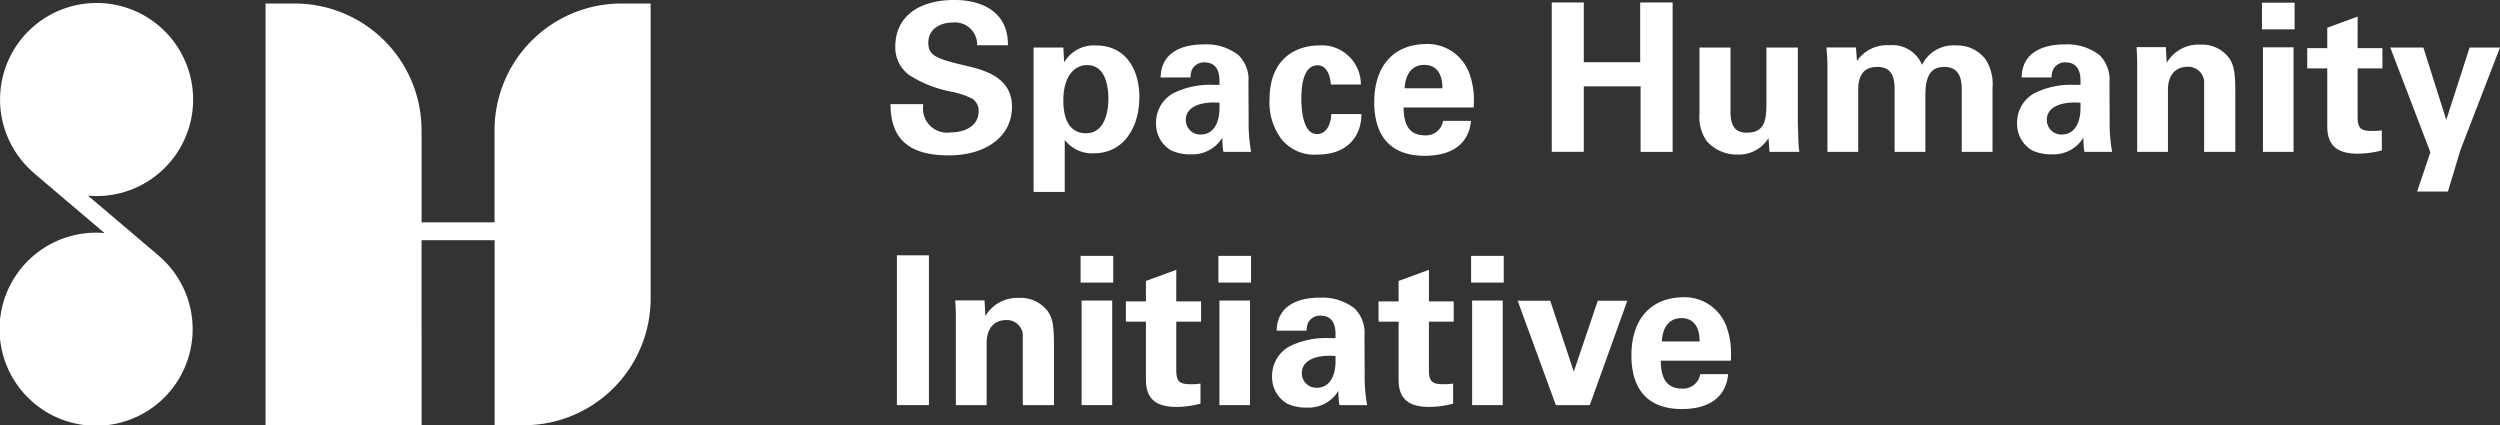 <?xml version="1.0" encoding="UTF-8"?> <svg xmlns="http://www.w3.org/2000/svg" width="213.111" height="36.248" viewBox="0 0 213.111 36.248"><rect x="0" y="0" width="213.111" height="36.248" fill="#333333" stroke="none"/><defs><style>.a{fill:#fff;}</style></defs><g transform="translate(21488 -8873.104)"><path class="a" d="M123.019,336.771v.087h-2.624v-.087a1.882,1.882,0,0,0-2.061-1.85c-1.109,0-2.1.563-2.1,1.726,0,1.18.81,1.391,3.558,2.043,1.849.44,3.576,1.25,3.576,3.416,0,2.589-2.308,4.14-5.372,4.14-3.189,0-4.985-1.2-4.985-4.368H115.8v.106a2.044,2.044,0,0,0,2.307,2.307c1.215,0,2.413-.529,2.413-1.8a1.2,1.2,0,0,0-.564-1.092,7.138,7.138,0,0,0-1.761-.581,10.253,10.253,0,0,1-3.575-1.409,2.9,2.9,0,0,1-1.2-2.448c.017-2.765,2.29-3.962,5.037-3.962,2.448,0,4.562,1.091,4.562,3.769" transform="translate(-21525.1 8540.103)"></path><path class="a" d="M142.315,343.888c0,2.448-1.268,4.755-3.875,4.755a2.932,2.932,0,0,1-2.484-1.144v4.438H133.3V339.625h2.537l.07,1.268a2.92,2.92,0,0,1,2.713-1.443c2.5,0,3.7,1.99,3.7,4.438m-4.544,3.047c1.462,0,1.9-1.585,1.9-2.923,0-1.321-.352-2.889-1.814-2.889-1,0-2.025.845-2.025,3.011,0,.564.017,2.8,1.937,2.8" transform="translate(-21533.193 8537.529)"></path><path class="a" d="M157.688,340.2a2.93,2.93,0,0,1,.863,2.343l.017,3.258a13.7,13.7,0,0,0,.211,2.66h-2.36a4.452,4.452,0,0,1-.07-.582,6.085,6.085,0,0,1-.019-.634,2.973,2.973,0,0,1-2.677,1.427,3.815,3.815,0,0,1-1.691-.335,2.6,2.6,0,0,1-1.285-2.237,2.864,2.864,0,0,1,1.514-2.66,7.016,7.016,0,0,1,3.452-.687h.44V342.4c0-1.022-.422-1.568-1.3-1.568a1.127,1.127,0,0,0-1.039.617,1.559,1.559,0,0,0-.124.668h-2.554c.036-2.095,1.762-2.817,3.681-2.817a4.515,4.515,0,0,1,2.942.9m-3.205,6.782c1.092,0,1.6-1,1.6-2.255v-.458l-.458-.017c-1.6,0-2.413.6-2.413,1.462a1.232,1.232,0,0,0,1.269,1.269" transform="translate(-21540.129 8537.588)"></path><path class="a" d="M174.553,342.779H172c-.105-1.093-.493-1.639-1.144-1.639-.916,0-1.374,1.039-1.374,2.836,0,.828.105,3.029,1.338,3.029.722,0,1.163-.687,1.216-1.708h2.571c-.034,2.2-1.5,3.451-3.716,3.451a3.586,3.586,0,0,1-3.135-1.355,5.172,5.172,0,0,1-.986-3.329c0-4.033,2.942-4.615,4.156-4.615a3.337,3.337,0,0,1,3.629,3.33" transform="translate(-21546.549 8537.53)"></path><path class="a" d="M189.7,341.657a6.553,6.553,0,0,1,.422,2.431,5.528,5.528,0,0,1-.017.563H184.13c0,1.692.651,2.379,1.814,2.379a1.473,1.473,0,0,0,1.55-1.233h2.377c-.194,2.131-1.849,2.977-3.945,2.977-2.766,0-4.3-1.533-4.3-4.58,0-2.924,1.5-4.879,4.351-4.949a3.791,3.791,0,0,1,3.717,2.413m-2.255,1.356c0-1.269-.529-1.991-1.55-1.991-.969,0-1.6.687-1.673,1.991Z" transform="translate(-21552.48 8537.612)"></path><path class="a" d="M209.536,333.353v5.091h4.808v-5.091h2.765v12.735h-2.73V340.5h-4.844v5.583h-2.73V333.353Z" transform="translate(-21562.527 8539.963)"></path><path class="a" d="M230.405,339.742V345.2c0,1.355.494,1.8,1.392,1.8,1.6,0,1.673-1.162,1.673-2.624v-4.633h2.677v6.341c0,.194.017.582.035,1.18a12.259,12.259,0,0,0,.088,1.374h-2.537l-.087-1.18a2.947,2.947,0,0,1-2.625,1.408,3.42,3.42,0,0,1-2.642-1.145,3.626,3.626,0,0,1-.616-2.377v-5.6Z" transform="translate(-21570.891 8537.413)"></path><path class="a" d="M256.769,339.438a3.036,3.036,0,0,1,2.519,1.127,3.814,3.814,0,0,1,.635,2.465v5.478H257.3v-5.354c0-1.3-.493-1.886-1.5-1.886-1.109,0-1.6.74-1.6,2.379v4.861h-2.625v-5.354c0-.969-.211-1.886-1.462-1.886-1.039,0-1.638.546-1.638,1.938v5.3h-2.625v-7.345c0-.3-.017-.864-.087-1.55h2.518l.088,1.145a3.11,3.11,0,0,1,2.748-1.34,2.748,2.748,0,0,1,2.8,1.674,2.957,2.957,0,0,1,2.853-1.655" transform="translate(-21578.072 8537.542)"></path><path class="a" d="M279.824,340.2a2.93,2.93,0,0,1,.863,2.343l.017,3.258a13.7,13.7,0,0,0,.211,2.66h-2.36a4.447,4.447,0,0,1-.07-.582,6.085,6.085,0,0,1-.019-.634,2.973,2.973,0,0,1-2.677,1.427,3.815,3.815,0,0,1-1.691-.335,2.6,2.6,0,0,1-1.285-2.237,2.864,2.864,0,0,1,1.514-2.66,7.016,7.016,0,0,1,3.452-.687h.44V342.4c0-1.022-.422-1.568-1.3-1.568a1.127,1.127,0,0,0-1.039.617,1.558,1.558,0,0,0-.124.668H273.2c.036-2.095,1.762-2.817,3.681-2.817a4.515,4.515,0,0,1,2.942.9m-3.205,6.782c1.092,0,1.6-1,1.6-2.255v-.458l-.458-.017c-1.6,0-2.412.6-2.412,1.462a1.231,1.231,0,0,0,1.268,1.269" transform="translate(-21588.867 8537.588)"></path><path class="a" d="M298.174,348.474h-2.659v-5.742a1.359,1.359,0,0,0-1.392-1.514c-.969,0-1.69.615-1.69,1.972v5.284h-2.624v-7.609c0-.23-.017-.758-.053-1.321h2.5l.07,1.338a3.14,3.14,0,0,1,2.889-1.55,2.874,2.874,0,0,1,2.448,1.163c.423.634.511,1.3.511,2.941Z" transform="translate(-21595.627 8537.577)"></path><path class="a" d="M310.329,335.655h-2.782v-2.273h2.782Zm-.087,10.444h-2.608v-8.913h2.608Z" transform="translate(-21602.729 8539.951)"></path><path class="a" d="M318.262,338.041h2.114v1.727h-2.114V343.8c0,.969.158,1.3,1.2,1.3a5.128,5.128,0,0,0,.864-.053v1.709a8.061,8.061,0,0,1-2.025.282c-1.726,0-2.625-.651-2.625-2.324v-4.949h-1.708v-1.727h1.708V336.3l2.589-.951Z" transform="translate(-21605.289 8539.167)"></path><path class="a" d="M328.567,339.742l1.954,6.165,1.99-6.165H335.1l-3.365,8.719-1.074,3.559h-2.624l1.127-3.348-3.417-8.929Z" transform="translate(-21609.99 8537.413)"></path><rect class="a" width="2.73" height="12.77" transform="translate(-21411.545 8894.867)"></rect><path class="a" d="M130.6,384.4h-2.659v-5.742a1.359,1.359,0,0,0-1.392-1.514c-.969,0-1.69.615-1.69,1.972V384.4h-2.624v-7.609c0-.23-.017-.758-.053-1.321h2.5l.07,1.338a3.14,3.14,0,0,1,2.889-1.55,2.874,2.874,0,0,1,2.448,1.163c.423.634.511,1.3.511,2.941Z" transform="translate(-21528.754 8523.242)"></path><path class="a" d="M142.75,371.577h-2.782V369.3h2.782Zm-.087,10.444h-2.607v-8.913h2.607Z" transform="translate(-21535.855 8525.616)"></path><path class="a" d="M150.683,373.963H152.8v1.727h-2.114v4.033c0,.969.158,1.3,1.2,1.3a5.133,5.133,0,0,0,.864-.053v1.708a8.059,8.059,0,0,1-2.025.282c-1.726,0-2.625-.651-2.625-2.324V375.69h-1.708v-1.727h1.708v-1.743l2.589-.951Z" transform="translate(-21538.416 8524.833)"></path><path class="a" d="M162.3,371.577h-2.782V369.3H162.3Zm-.087,10.444h-2.608v-8.913h2.608Z" transform="translate(-21543.656 8525.616)"></path><path class="a" d="M174.148,376.123a2.93,2.93,0,0,1,.863,2.342l.017,3.258a13.694,13.694,0,0,0,.211,2.66h-2.36a4.447,4.447,0,0,1-.07-.582,6.075,6.075,0,0,1-.019-.634,2.973,2.973,0,0,1-2.677,1.427,3.815,3.815,0,0,1-1.691-.335,2.6,2.6,0,0,1-1.285-2.237,2.864,2.864,0,0,1,1.514-2.66,7.016,7.016,0,0,1,3.452-.687h.44v-.352c0-1.022-.422-1.568-1.3-1.568a1.127,1.127,0,0,0-1.039.617,1.558,1.558,0,0,0-.124.668h-2.554c.036-2.095,1.762-2.817,3.681-2.817a4.515,4.515,0,0,1,2.942.9m-3.205,6.782c1.092,0,1.6-1,1.6-2.255v-.459l-.458-.017c-1.6,0-2.413.6-2.413,1.462a1.232,1.232,0,0,0,1.269,1.269" transform="translate(-21546.697 8523.254)"></path><path class="a" d="M186.529,373.963h2.114v1.727h-2.114v4.033c0,.969.158,1.3,1.2,1.3a5.14,5.14,0,0,0,.864-.053v1.708a8.059,8.059,0,0,1-2.025.282c-1.727,0-2.626-.651-2.626-2.324V375.69h-1.708v-1.727h1.708v-1.743l2.589-.951Z" transform="translate(-21552.721 8524.833)"></path><path class="a" d="M198.146,371.577h-2.782V369.3h2.782Zm-.087,10.444h-2.608v-8.913h2.608Z" transform="translate(-21557.961 8525.616)"></path><path class="a" d="M204.741,375.664l2.008,6.042,2.044-6.042h2.518l-3.2,8.9h-2.889l-3.258-8.9Z" transform="translate(-21560.592 8523.078)"></path><path class="a" d="M226.176,377.579a6.553,6.553,0,0,1,.422,2.431,5.528,5.528,0,0,1-.017.563h-5.971c0,1.692.651,2.379,1.814,2.379a1.473,1.473,0,0,0,1.55-1.233h2.377c-.194,2.131-1.849,2.977-3.945,2.977-2.766,0-4.3-1.533-4.3-4.58,0-2.924,1.5-4.879,4.351-4.949a3.792,3.792,0,0,1,3.717,2.413m-2.255,1.356c0-1.269-.529-1.991-1.55-1.991-.969,0-1.6.687-1.673,1.991Z" transform="translate(-21567.037 8523.277)"></path><path class="a" d="M13.53,355.005l.006-.007L7.5,349.876c.233.02.466.036.7.036A8.229,8.229,0,1,0,2.9,347.95l-.006.007,6.02,5.111c-.232-.02-.466-.035-.7-.035a8.23,8.23,0,1,0,5.323,1.972" transform="translate(-21488 8539.905)"></path><path class="a" d="M67.993,333.5a10.809,10.809,0,0,0-10.8,10.8v7.852h-6.22v-7.852a10.808,10.808,0,0,0-10.8-10.8h-2.5v35.949h13.3V353.675H57.2v15.772h2.5a10.808,10.808,0,0,0,10.8-10.8V333.5Z" transform="translate(-21503.037 8539.905)"></path></g></svg> 